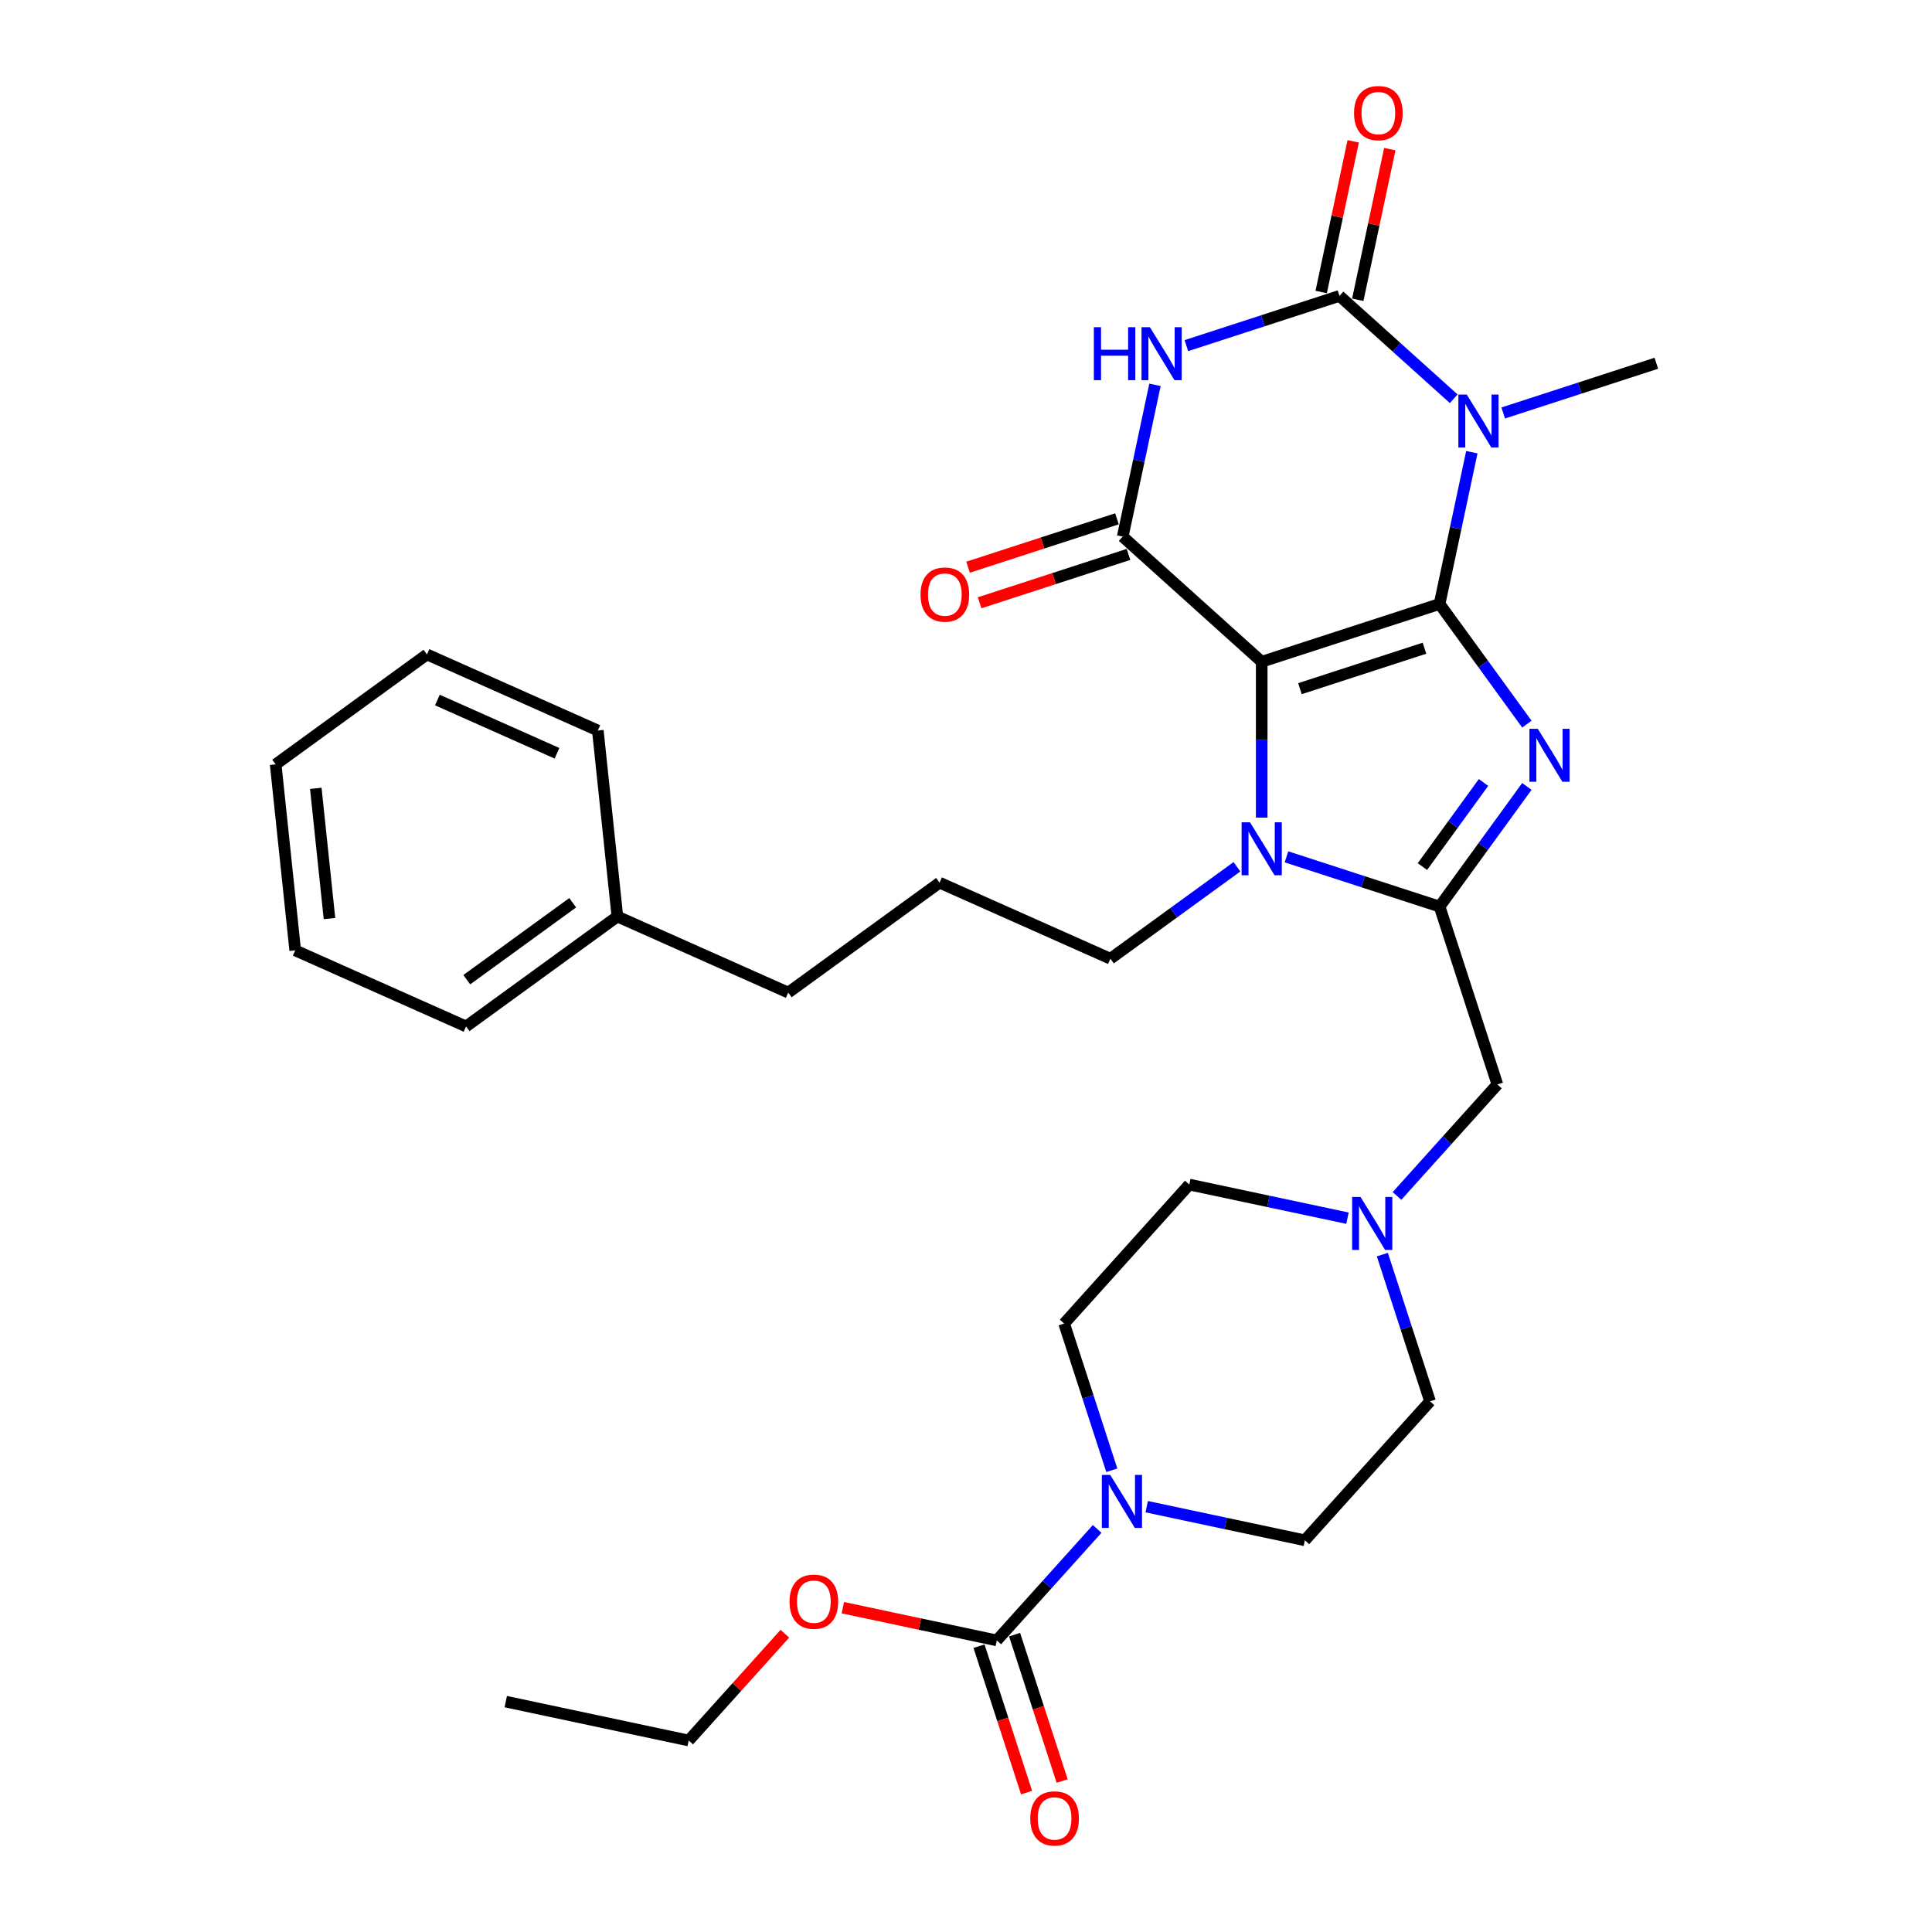 <?xml version='1.0' encoding='iso-8859-1'?>
<svg version='1.1' baseProfile='full'
              xmlns='http://www.w3.org/2000/svg'
                      xmlns:rdkit='http://www.rdkit.org/xml'
                      xmlns:xlink='http://www.w3.org/1999/xlink'
                  xml:space='preserve'
width='1000px' height='1000px' viewBox='0 0 1000 1000'>
<!-- END OF HEADER -->
<rect style='opacity:1.0;fill:#FFFFFF;stroke:none' width='1000' height='1000' x='0' y='0'> </rect>
<path class='bond-0' d='M 745.123,312.615 L 653.057,342.529' style='fill:none;fill-rule:evenodd;stroke:#000000;stroke-width:6px;stroke-linecap:butt;stroke-linejoin:miter;stroke-opacity:1' />
<path class='bond-0' d='M 737.296,335.515 L 672.85,356.455' style='fill:none;fill-rule:evenodd;stroke:#000000;stroke-width:6px;stroke-linecap:butt;stroke-linejoin:miter;stroke-opacity:1' />
<path class='bond-1' d='M 745.123,312.615 L 767.715,343.709' style='fill:none;fill-rule:evenodd;stroke:#000000;stroke-width:6px;stroke-linecap:butt;stroke-linejoin:miter;stroke-opacity:1' />
<path class='bond-1' d='M 767.715,343.709 L 790.306,374.803' style='fill:none;fill-rule:evenodd;stroke:#0000FF;stroke-width:6px;stroke-linecap:butt;stroke-linejoin:miter;stroke-opacity:1' />
<path class='bond-2' d='M 745.123,312.615 L 753.473,273.334' style='fill:none;fill-rule:evenodd;stroke:#000000;stroke-width:6px;stroke-linecap:butt;stroke-linejoin:miter;stroke-opacity:1' />
<path class='bond-2' d='M 753.473,273.334 L 761.822,234.053' style='fill:none;fill-rule:evenodd;stroke:#0000FF;stroke-width:6px;stroke-linecap:butt;stroke-linejoin:miter;stroke-opacity:1' />
<path class='bond-5' d='M 653.057,342.529 L 581.117,277.754' style='fill:none;fill-rule:evenodd;stroke:#000000;stroke-width:6px;stroke-linecap:butt;stroke-linejoin:miter;stroke-opacity:1' />
<path class='bond-7' d='M 653.057,342.529 L 653.057,382.867' style='fill:none;fill-rule:evenodd;stroke:#000000;stroke-width:6px;stroke-linecap:butt;stroke-linejoin:miter;stroke-opacity:1' />
<path class='bond-7' d='M 653.057,382.867 L 653.057,423.205' style='fill:none;fill-rule:evenodd;stroke:#0000FF;stroke-width:6px;stroke-linecap:butt;stroke-linejoin:miter;stroke-opacity:1' />
<path class='bond-6' d='M 790.306,407.058 L 767.715,438.153' style='fill:none;fill-rule:evenodd;stroke:#0000FF;stroke-width:6px;stroke-linecap:butt;stroke-linejoin:miter;stroke-opacity:1' />
<path class='bond-6' d='M 767.715,438.153 L 745.123,469.247' style='fill:none;fill-rule:evenodd;stroke:#000000;stroke-width:6px;stroke-linecap:butt;stroke-linejoin:miter;stroke-opacity:1' />
<path class='bond-6' d='M 767.865,405.007 L 752.051,426.773' style='fill:none;fill-rule:evenodd;stroke:#0000FF;stroke-width:6px;stroke-linecap:butt;stroke-linejoin:miter;stroke-opacity:1' />
<path class='bond-6' d='M 752.051,426.773 L 736.237,448.539' style='fill:none;fill-rule:evenodd;stroke:#000000;stroke-width:6px;stroke-linecap:butt;stroke-linejoin:miter;stroke-opacity:1' />
<path class='bond-3' d='M 752.433,206.385 L 722.872,179.768' style='fill:none;fill-rule:evenodd;stroke:#0000FF;stroke-width:6px;stroke-linecap:butt;stroke-linejoin:miter;stroke-opacity:1' />
<path class='bond-3' d='M 722.872,179.768 L 693.31,153.151' style='fill:none;fill-rule:evenodd;stroke:#000000;stroke-width:6px;stroke-linecap:butt;stroke-linejoin:miter;stroke-opacity:1' />
<path class='bond-17' d='M 778.067,213.761 L 817.692,200.886' style='fill:none;fill-rule:evenodd;stroke:#0000FF;stroke-width:6px;stroke-linecap:butt;stroke-linejoin:miter;stroke-opacity:1' />
<path class='bond-17' d='M 817.692,200.886 L 857.316,188.011' style='fill:none;fill-rule:evenodd;stroke:#000000;stroke-width:6px;stroke-linecap:butt;stroke-linejoin:miter;stroke-opacity:1' />
<path class='bond-4' d='M 693.31,153.151 L 653.686,166.026' style='fill:none;fill-rule:evenodd;stroke:#000000;stroke-width:6px;stroke-linecap:butt;stroke-linejoin:miter;stroke-opacity:1' />
<path class='bond-4' d='M 653.686,166.026 L 614.061,178.901' style='fill:none;fill-rule:evenodd;stroke:#0000FF;stroke-width:6px;stroke-linecap:butt;stroke-linejoin:miter;stroke-opacity:1' />
<path class='bond-12' d='M 702.779,155.164 L 711.067,116.173' style='fill:none;fill-rule:evenodd;stroke:#000000;stroke-width:6px;stroke-linecap:butt;stroke-linejoin:miter;stroke-opacity:1' />
<path class='bond-12' d='M 711.067,116.173 L 719.354,77.183' style='fill:none;fill-rule:evenodd;stroke:#FF0000;stroke-width:6px;stroke-linecap:butt;stroke-linejoin:miter;stroke-opacity:1' />
<path class='bond-12' d='M 683.841,151.138 L 692.129,112.148' style='fill:none;fill-rule:evenodd;stroke:#000000;stroke-width:6px;stroke-linecap:butt;stroke-linejoin:miter;stroke-opacity:1' />
<path class='bond-12' d='M 692.129,112.148 L 700.417,73.158' style='fill:none;fill-rule:evenodd;stroke:#FF0000;stroke-width:6px;stroke-linecap:butt;stroke-linejoin:miter;stroke-opacity:1' />
<path class='bond-33' d='M 597.816,199.193 L 589.467,238.473' style='fill:none;fill-rule:evenodd;stroke:#0000FF;stroke-width:6px;stroke-linecap:butt;stroke-linejoin:miter;stroke-opacity:1' />
<path class='bond-33' d='M 589.467,238.473 L 581.117,277.754' style='fill:none;fill-rule:evenodd;stroke:#000000;stroke-width:6px;stroke-linecap:butt;stroke-linejoin:miter;stroke-opacity:1' />
<path class='bond-13' d='M 578.126,268.547 L 539.595,281.067' style='fill:none;fill-rule:evenodd;stroke:#000000;stroke-width:6px;stroke-linecap:butt;stroke-linejoin:miter;stroke-opacity:1' />
<path class='bond-13' d='M 539.595,281.067 L 501.064,293.586' style='fill:none;fill-rule:evenodd;stroke:#FF0000;stroke-width:6px;stroke-linecap:butt;stroke-linejoin:miter;stroke-opacity:1' />
<path class='bond-13' d='M 584.109,286.961 L 545.578,299.48' style='fill:none;fill-rule:evenodd;stroke:#000000;stroke-width:6px;stroke-linecap:butt;stroke-linejoin:miter;stroke-opacity:1' />
<path class='bond-13' d='M 545.578,299.48 L 507.047,311.999' style='fill:none;fill-rule:evenodd;stroke:#FF0000;stroke-width:6px;stroke-linecap:butt;stroke-linejoin:miter;stroke-opacity:1' />
<path class='bond-10' d='M 745.123,469.247 L 775.037,561.314' style='fill:none;fill-rule:evenodd;stroke:#000000;stroke-width:6px;stroke-linecap:butt;stroke-linejoin:miter;stroke-opacity:1' />
<path class='bond-32' d='M 745.123,469.247 L 705.498,456.372' style='fill:none;fill-rule:evenodd;stroke:#000000;stroke-width:6px;stroke-linecap:butt;stroke-linejoin:miter;stroke-opacity:1' />
<path class='bond-32' d='M 705.498,456.372 L 665.874,443.497' style='fill:none;fill-rule:evenodd;stroke:#0000FF;stroke-width:6px;stroke-linecap:butt;stroke-linejoin:miter;stroke-opacity:1' />
<path class='bond-20' d='M 640.24,448.645 L 607.49,472.439' style='fill:none;fill-rule:evenodd;stroke:#0000FF;stroke-width:6px;stroke-linecap:butt;stroke-linejoin:miter;stroke-opacity:1' />
<path class='bond-20' d='M 607.49,472.439 L 574.741,496.233' style='fill:none;fill-rule:evenodd;stroke:#000000;stroke-width:6px;stroke-linecap:butt;stroke-linejoin:miter;stroke-opacity:1' />
<path class='bond-8' d='M 575.473,761.005 L 563.136,723.035' style='fill:none;fill-rule:evenodd;stroke:#0000FF;stroke-width:6px;stroke-linecap:butt;stroke-linejoin:miter;stroke-opacity:1' />
<path class='bond-8' d='M 563.136,723.035 L 550.799,685.066' style='fill:none;fill-rule:evenodd;stroke:#000000;stroke-width:6px;stroke-linecap:butt;stroke-linejoin:miter;stroke-opacity:1' />
<path class='bond-9' d='M 567.896,791.367 L 541.917,820.219' style='fill:none;fill-rule:evenodd;stroke:#0000FF;stroke-width:6px;stroke-linecap:butt;stroke-linejoin:miter;stroke-opacity:1' />
<path class='bond-9' d='M 541.917,820.219 L 515.939,849.072' style='fill:none;fill-rule:evenodd;stroke:#000000;stroke-width:6px;stroke-linecap:butt;stroke-linejoin:miter;stroke-opacity:1' />
<path class='bond-34' d='M 593.53,779.857 L 634.466,788.558' style='fill:none;fill-rule:evenodd;stroke:#0000FF;stroke-width:6px;stroke-linecap:butt;stroke-linejoin:miter;stroke-opacity:1' />
<path class='bond-34' d='M 634.466,788.558 L 675.402,797.259' style='fill:none;fill-rule:evenodd;stroke:#000000;stroke-width:6px;stroke-linecap:butt;stroke-linejoin:miter;stroke-opacity:1' />
<path class='bond-14' d='M 506.732,852.063 L 519.044,889.955' style='fill:none;fill-rule:evenodd;stroke:#000000;stroke-width:6px;stroke-linecap:butt;stroke-linejoin:miter;stroke-opacity:1' />
<path class='bond-14' d='M 519.044,889.955 L 531.356,927.847' style='fill:none;fill-rule:evenodd;stroke:#FF0000;stroke-width:6px;stroke-linecap:butt;stroke-linejoin:miter;stroke-opacity:1' />
<path class='bond-14' d='M 525.145,846.081 L 537.457,883.972' style='fill:none;fill-rule:evenodd;stroke:#000000;stroke-width:6px;stroke-linecap:butt;stroke-linejoin:miter;stroke-opacity:1' />
<path class='bond-14' d='M 537.457,883.972 L 549.769,921.864' style='fill:none;fill-rule:evenodd;stroke:#FF0000;stroke-width:6px;stroke-linecap:butt;stroke-linejoin:miter;stroke-opacity:1' />
<path class='bond-21' d='M 515.939,849.072 L 476.096,840.603' style='fill:none;fill-rule:evenodd;stroke:#000000;stroke-width:6px;stroke-linecap:butt;stroke-linejoin:miter;stroke-opacity:1' />
<path class='bond-21' d='M 476.096,840.603 L 436.254,832.135' style='fill:none;fill-rule:evenodd;stroke:#FF0000;stroke-width:6px;stroke-linecap:butt;stroke-linejoin:miter;stroke-opacity:1' />
<path class='bond-11' d='M 775.037,561.314 L 749.058,590.166' style='fill:none;fill-rule:evenodd;stroke:#000000;stroke-width:6px;stroke-linecap:butt;stroke-linejoin:miter;stroke-opacity:1' />
<path class='bond-11' d='M 749.058,590.166 L 723.08,619.019' style='fill:none;fill-rule:evenodd;stroke:#0000FF;stroke-width:6px;stroke-linecap:butt;stroke-linejoin:miter;stroke-opacity:1' />
<path class='bond-18' d='M 715.503,649.381 L 727.84,687.35' style='fill:none;fill-rule:evenodd;stroke:#0000FF;stroke-width:6px;stroke-linecap:butt;stroke-linejoin:miter;stroke-opacity:1' />
<path class='bond-18' d='M 727.84,687.35 L 740.177,725.319' style='fill:none;fill-rule:evenodd;stroke:#000000;stroke-width:6px;stroke-linecap:butt;stroke-linejoin:miter;stroke-opacity:1' />
<path class='bond-19' d='M 697.446,630.529 L 656.51,621.828' style='fill:none;fill-rule:evenodd;stroke:#0000FF;stroke-width:6px;stroke-linecap:butt;stroke-linejoin:miter;stroke-opacity:1' />
<path class='bond-19' d='M 656.51,621.828 L 615.574,613.126' style='fill:none;fill-rule:evenodd;stroke:#000000;stroke-width:6px;stroke-linecap:butt;stroke-linejoin:miter;stroke-opacity:1' />
<path class='bond-15' d='M 550.799,685.066 L 615.574,613.126' style='fill:none;fill-rule:evenodd;stroke:#000000;stroke-width:6px;stroke-linecap:butt;stroke-linejoin:miter;stroke-opacity:1' />
<path class='bond-16' d='M 675.402,797.259 L 740.177,725.319' style='fill:none;fill-rule:evenodd;stroke:#000000;stroke-width:6px;stroke-linecap:butt;stroke-linejoin:miter;stroke-opacity:1' />
<path class='bond-23' d='M 574.741,496.233 L 486.305,456.859' style='fill:none;fill-rule:evenodd;stroke:#000000;stroke-width:6px;stroke-linecap:butt;stroke-linejoin:miter;stroke-opacity:1' />
<path class='bond-25' d='M 406.245,845.61 L 381.36,873.247' style='fill:none;fill-rule:evenodd;stroke:#FF0000;stroke-width:6px;stroke-linecap:butt;stroke-linejoin:miter;stroke-opacity:1' />
<path class='bond-25' d='M 381.36,873.247 L 356.475,900.885' style='fill:none;fill-rule:evenodd;stroke:#000000;stroke-width:6px;stroke-linecap:butt;stroke-linejoin:miter;stroke-opacity:1' />
<path class='bond-22' d='M 319.554,474.386 L 407.989,513.759' style='fill:none;fill-rule:evenodd;stroke:#000000;stroke-width:6px;stroke-linecap:butt;stroke-linejoin:miter;stroke-opacity:1' />
<path class='bond-26' d='M 319.554,474.386 L 241.238,531.286' style='fill:none;fill-rule:evenodd;stroke:#000000;stroke-width:6px;stroke-linecap:butt;stroke-linejoin:miter;stroke-opacity:1' />
<path class='bond-26' d='M 296.426,467.257 L 241.605,507.087' style='fill:none;fill-rule:evenodd;stroke:#000000;stroke-width:6px;stroke-linecap:butt;stroke-linejoin:miter;stroke-opacity:1' />
<path class='bond-27' d='M 319.554,474.386 L 309.435,378.112' style='fill:none;fill-rule:evenodd;stroke:#000000;stroke-width:6px;stroke-linecap:butt;stroke-linejoin:miter;stroke-opacity:1' />
<path class='bond-24' d='M 486.305,456.859 L 407.989,513.759' style='fill:none;fill-rule:evenodd;stroke:#000000;stroke-width:6px;stroke-linecap:butt;stroke-linejoin:miter;stroke-opacity:1' />
<path class='bond-28' d='M 356.475,900.885 L 261.786,880.758' style='fill:none;fill-rule:evenodd;stroke:#000000;stroke-width:6px;stroke-linecap:butt;stroke-linejoin:miter;stroke-opacity:1' />
<path class='bond-30' d='M 241.238,531.286 L 152.803,491.912' style='fill:none;fill-rule:evenodd;stroke:#000000;stroke-width:6px;stroke-linecap:butt;stroke-linejoin:miter;stroke-opacity:1' />
<path class='bond-29' d='M 309.435,378.112 L 221,338.738' style='fill:none;fill-rule:evenodd;stroke:#000000;stroke-width:6px;stroke-linecap:butt;stroke-linejoin:miter;stroke-opacity:1' />
<path class='bond-29' d='M 288.295,389.893 L 226.391,362.331' style='fill:none;fill-rule:evenodd;stroke:#000000;stroke-width:6px;stroke-linecap:butt;stroke-linejoin:miter;stroke-opacity:1' />
<path class='bond-31' d='M 221,338.738 L 142.684,395.638' style='fill:none;fill-rule:evenodd;stroke:#000000;stroke-width:6px;stroke-linecap:butt;stroke-linejoin:miter;stroke-opacity:1' />
<path class='bond-35' d='M 152.803,491.912 L 142.684,395.638' style='fill:none;fill-rule:evenodd;stroke:#000000;stroke-width:6px;stroke-linecap:butt;stroke-linejoin:miter;stroke-opacity:1' />
<path class='bond-35' d='M 170.539,475.447 L 163.456,408.055' style='fill:none;fill-rule:evenodd;stroke:#000000;stroke-width:6px;stroke-linecap:butt;stroke-linejoin:miter;stroke-opacity:1' />
<path  class='atom-2' d='M 795.963 377.223
L 804.947 391.744
Q 805.837 393.177, 807.27 395.771
Q 808.703 398.365, 808.78 398.52
L 808.78 377.223
L 812.42 377.223
L 812.42 404.638
L 808.664 404.638
L 799.022 388.762
Q 797.899 386.904, 796.699 384.774
Q 795.537 382.644, 795.189 381.986
L 795.189 404.638
L 791.627 404.638
L 791.627 377.223
L 795.963 377.223
' fill='#0000FF'/>
<path  class='atom-3' d='M 759.19 204.218
L 768.173 218.739
Q 769.064 220.171, 770.497 222.766
Q 771.929 225.36, 772.007 225.515
L 772.007 204.218
L 775.647 204.218
L 775.647 231.633
L 771.891 231.633
L 762.249 215.757
Q 761.126 213.899, 759.926 211.769
Q 758.764 209.639, 758.416 208.981
L 758.416 231.633
L 754.853 231.633
L 754.853 204.218
L 759.19 204.218
' fill='#0000FF'/>
<path  class='atom-5' d='M 566.181 169.358
L 569.899 169.358
L 569.899 181.013
L 583.916 181.013
L 583.916 169.358
L 587.633 169.358
L 587.633 196.773
L 583.916 196.773
L 583.916 184.111
L 569.899 184.111
L 569.899 196.773
L 566.181 196.773
L 566.181 169.358
' fill='#0000FF'/>
<path  class='atom-5' d='M 595.184 169.358
L 604.167 183.878
Q 605.058 185.311, 606.491 187.905
Q 607.923 190.5, 608.001 190.655
L 608.001 169.358
L 611.641 169.358
L 611.641 196.773
L 607.885 196.773
L 598.243 180.897
Q 597.12 179.038, 595.92 176.908
Q 594.758 174.779, 594.41 174.12
L 594.41 196.773
L 590.847 196.773
L 590.847 169.358
L 595.184 169.358
' fill='#0000FF'/>
<path  class='atom-8' d='M 646.997 425.625
L 655.98 440.146
Q 656.871 441.579, 658.304 444.173
Q 659.736 446.768, 659.814 446.922
L 659.814 425.625
L 663.454 425.625
L 663.454 453.04
L 659.698 453.04
L 650.056 437.165
Q 648.933 435.306, 647.733 433.176
Q 646.571 431.047, 646.222 430.388
L 646.222 453.04
L 642.66 453.04
L 642.66 425.625
L 646.997 425.625
' fill='#0000FF'/>
<path  class='atom-9' d='M 574.653 763.425
L 583.637 777.945
Q 584.527 779.378, 585.96 781.973
Q 587.393 784.567, 587.47 784.722
L 587.47 763.425
L 591.11 763.425
L 591.11 790.84
L 587.354 790.84
L 577.712 774.964
Q 576.589 773.105, 575.389 770.976
Q 574.227 768.846, 573.879 768.188
L 573.879 790.84
L 570.316 790.84
L 570.316 763.425
L 574.653 763.425
' fill='#0000FF'/>
<path  class='atom-12' d='M 704.203 619.546
L 713.186 634.066
Q 714.077 635.499, 715.509 638.093
Q 716.942 640.688, 717.02 640.843
L 717.02 619.546
L 720.659 619.546
L 720.659 646.961
L 716.903 646.961
L 707.262 631.085
Q 706.139 629.226, 704.938 627.096
Q 703.777 624.967, 703.428 624.308
L 703.428 646.961
L 699.866 646.961
L 699.866 619.546
L 704.203 619.546
' fill='#0000FF'/>
<path  class='atom-13' d='M 700.853 58.539
Q 700.853 51.957, 704.105 48.278
Q 707.358 44.6, 713.437 44.6
Q 719.516 44.6, 722.769 48.278
Q 726.022 51.957, 726.022 58.539
Q 726.022 65.2, 722.73 68.994
Q 719.439 72.75, 713.437 72.75
Q 707.396 72.75, 704.105 68.994
Q 700.853 65.238, 700.853 58.539
M 713.437 69.653
Q 717.619 69.653, 719.865 66.865
Q 722.149 64.038, 722.149 58.539
Q 722.149 53.157, 719.865 50.447
Q 717.619 47.697, 713.437 47.697
Q 709.255 47.697, 706.971 50.408
Q 704.725 53.118, 704.725 58.539
Q 704.725 64.077, 706.971 66.865
Q 709.255 69.653, 713.437 69.653
' fill='#FF0000'/>
<path  class='atom-14' d='M 476.466 307.746
Q 476.466 301.163, 479.719 297.484
Q 482.972 293.806, 489.051 293.806
Q 495.13 293.806, 498.383 297.484
Q 501.635 301.163, 501.635 307.746
Q 501.635 314.406, 498.344 318.2
Q 495.053 321.956, 489.051 321.956
Q 483.01 321.956, 479.719 318.2
Q 476.466 314.444, 476.466 307.746
M 489.051 318.859
Q 493.233 318.859, 495.479 316.071
Q 497.763 313.244, 497.763 307.746
Q 497.763 302.363, 495.479 299.653
Q 493.233 296.904, 489.051 296.904
Q 484.869 296.904, 482.584 299.614
Q 480.338 302.325, 480.338 307.746
Q 480.338 313.283, 482.584 316.071
Q 484.869 318.859, 489.051 318.859
' fill='#FF0000'/>
<path  class='atom-15' d='M 533.268 941.216
Q 533.268 934.633, 536.521 930.954
Q 539.773 927.276, 545.853 927.276
Q 551.932 927.276, 555.185 930.954
Q 558.437 934.633, 558.437 941.216
Q 558.437 947.876, 555.146 951.671
Q 551.855 955.427, 545.853 955.427
Q 539.812 955.427, 536.521 951.671
Q 533.268 947.915, 533.268 941.216
M 545.853 952.329
Q 550.035 952.329, 552.28 949.541
Q 554.565 946.714, 554.565 941.216
Q 554.565 935.833, 552.28 933.123
Q 550.035 930.374, 545.853 930.374
Q 541.671 930.374, 539.386 933.084
Q 537.14 935.795, 537.14 941.216
Q 537.14 946.753, 539.386 949.541
Q 541.671 952.329, 545.853 952.329
' fill='#FF0000'/>
<path  class='atom-22' d='M 408.665 829.023
Q 408.665 822.44, 411.918 818.761
Q 415.17 815.083, 421.25 815.083
Q 427.329 815.083, 430.582 818.761
Q 433.834 822.44, 433.834 829.023
Q 433.834 835.683, 430.543 839.478
Q 427.251 843.234, 421.25 843.234
Q 415.209 843.234, 411.918 839.478
Q 408.665 835.721, 408.665 829.023
M 421.25 840.136
Q 425.432 840.136, 427.677 837.348
Q 429.962 834.521, 429.962 829.023
Q 429.962 823.64, 427.677 820.93
Q 425.432 818.181, 421.25 818.181
Q 417.068 818.181, 414.783 820.891
Q 412.537 823.602, 412.537 829.023
Q 412.537 834.56, 414.783 837.348
Q 417.068 840.136, 421.25 840.136
' fill='#FF0000'/>
</svg>
